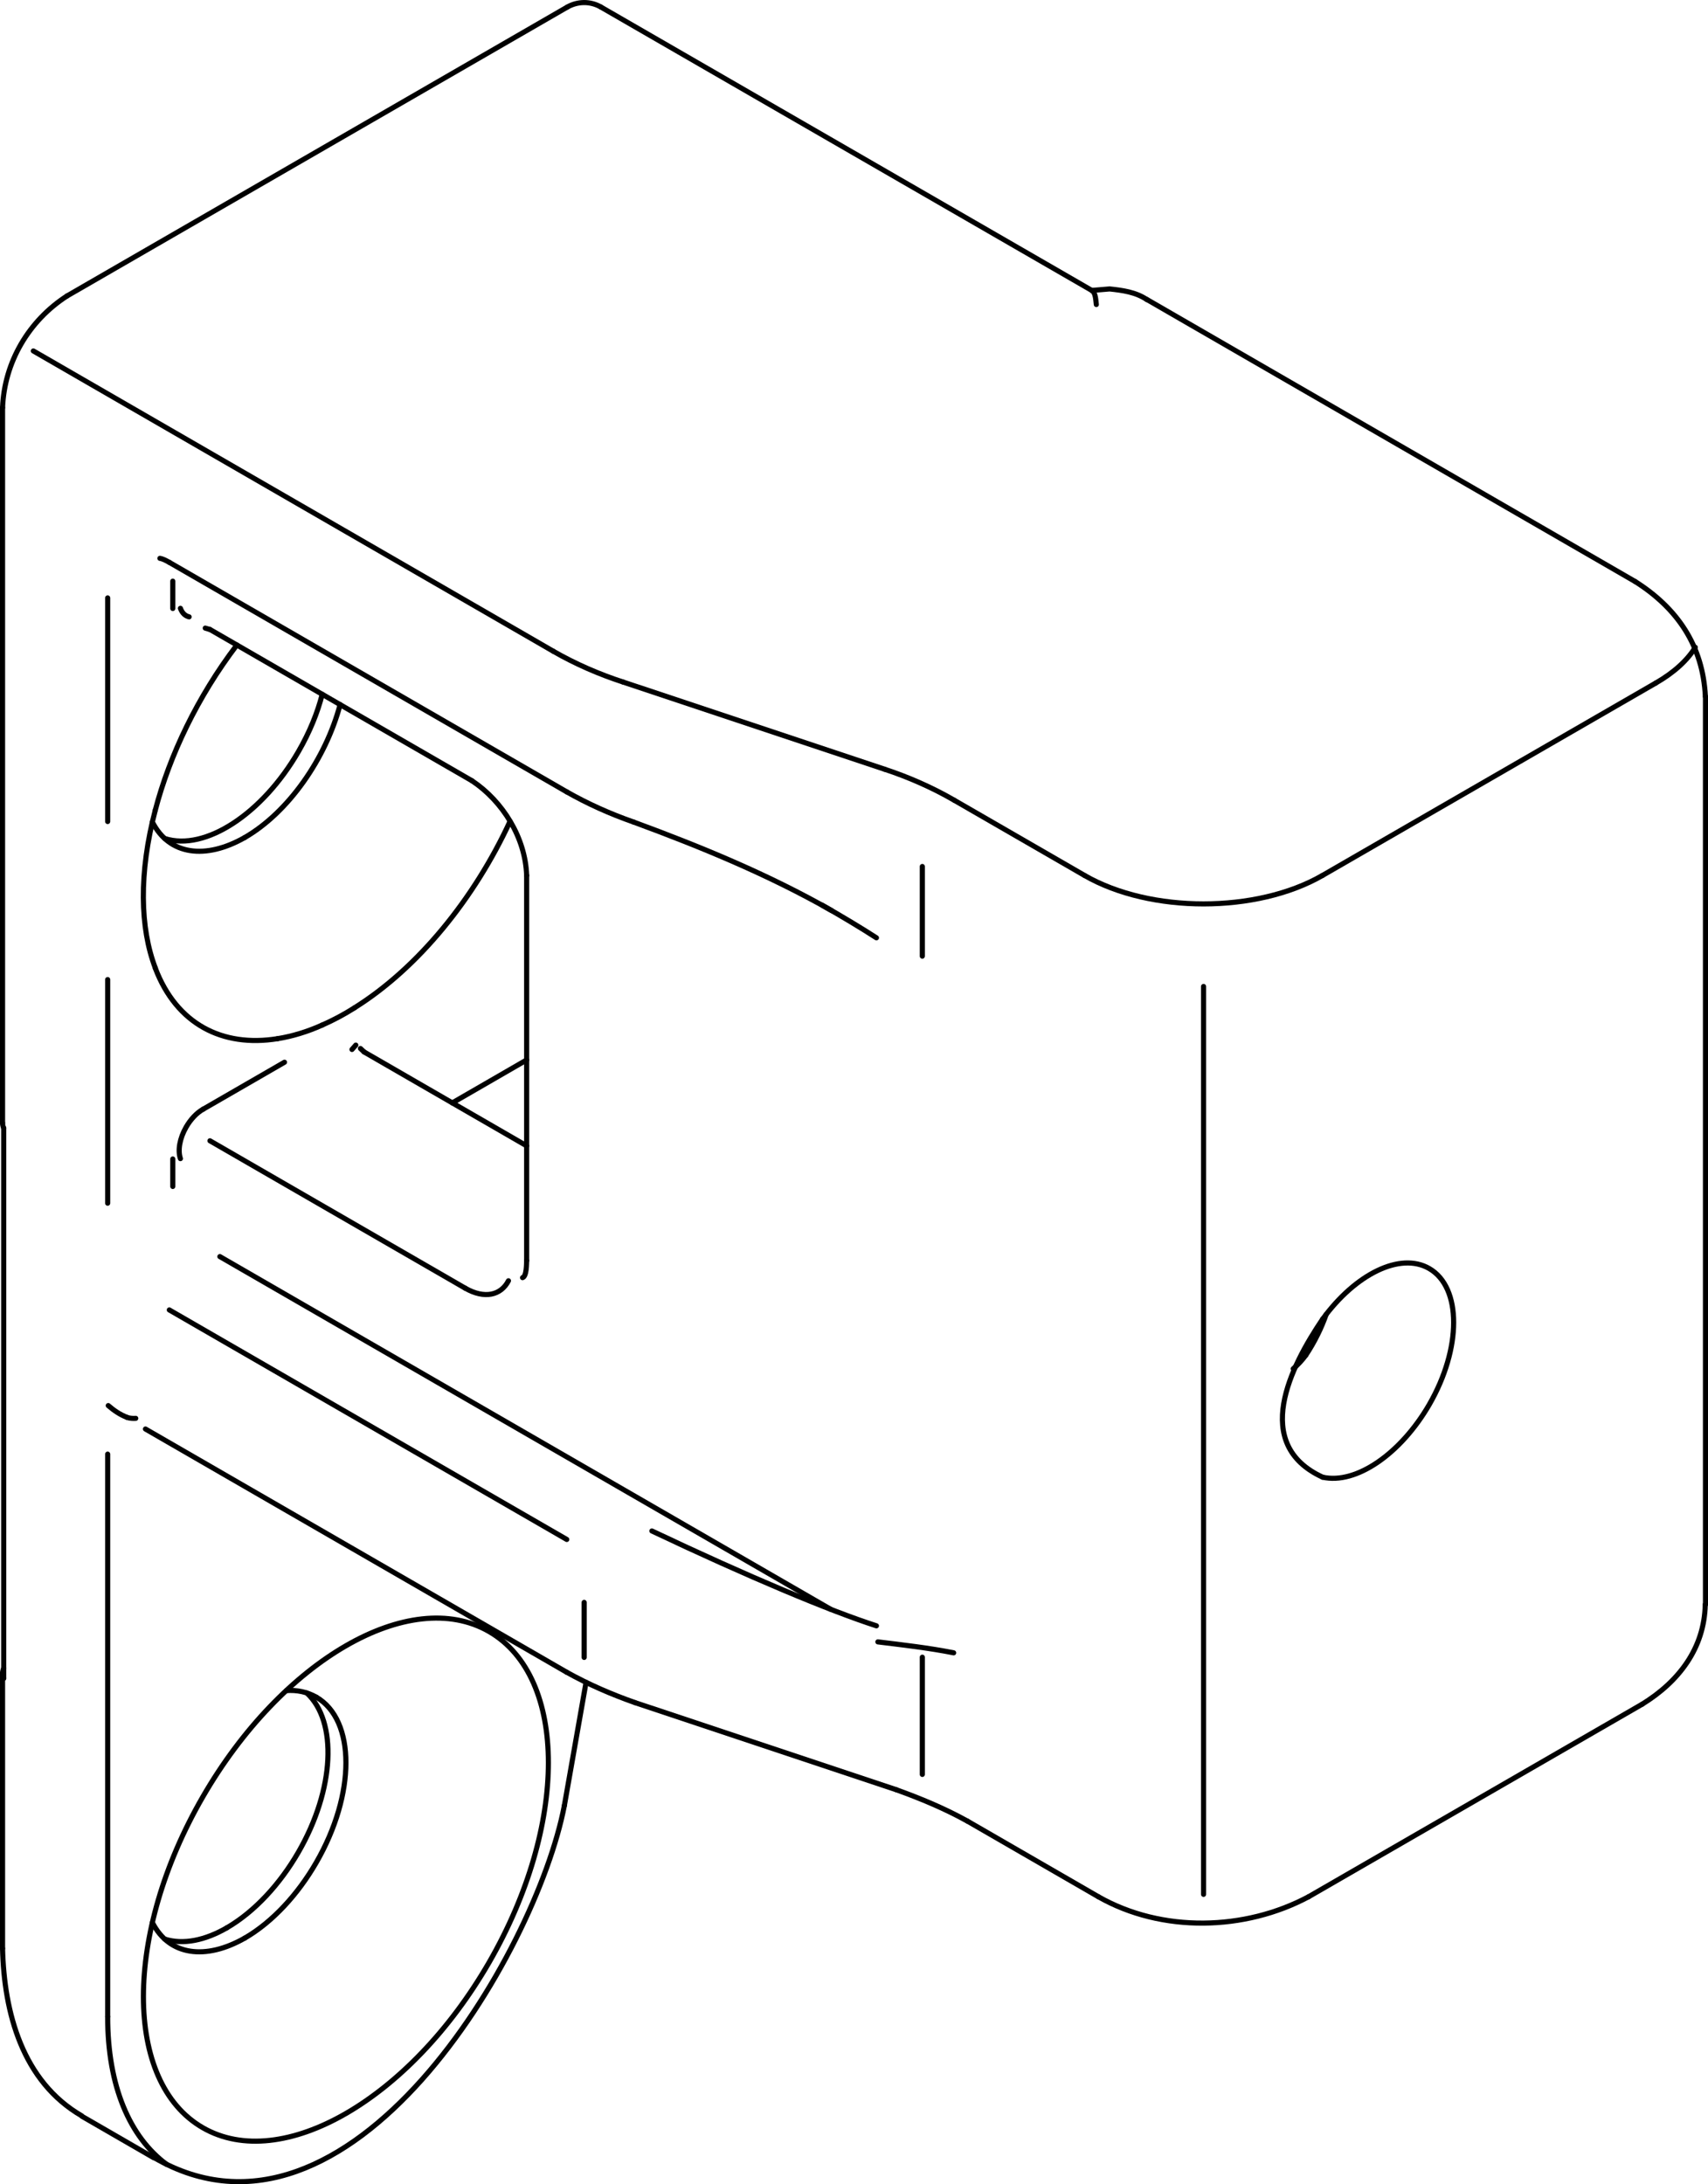 <?xml version="1.0" encoding="iso-8859-1"?>
<!DOCTYPE svg PUBLIC "-//W3C//DTD SVG 1.1//EN" "http://www.w3.org/Graphics/SVG/1.1/DTD/svg11.dtd">
<!-- Generator: Arbortext IsoDraw 7.0 -->
<svg id="Standardebene" width="100%" height="100%" viewBox="0 0 43.387 55.472"
 xmlns="http://www.w3.org/2000/svg" xmlns:xlink="http://www.w3.org/1999/xlink"
 fill-rule="evenodd" clip-rule="evenodd" stroke="#000000" stroke-linecap="round" fill="none" xml:space="preserve">
 <g>
  <line stroke-width="0.13" x1="43.323" y1="17.69" x2="43.323" y2="40.749"/>
  <line stroke-width="0.13" x1="14.397" y1="20.111" x2="4.301" y2="14.282"/>
  <line stroke-width="0.13" x1="13.378" y1="32.015" x2="13.378" y2="22.233"/>
  <line stroke-width="0.13" x1="11.99" y1="19.829" x2="5.333" y2="15.986"/>
  <line stroke-width="0.13" x1="41.716" y1="43.28" x2="33.243" y2="48.17"/>
  <line stroke-width="0.13" x1="22.768" y1="45.453" x2="16.129" y2="43.24"/>
  <line stroke-width="0.13" x1="0.065" y1="49.484" x2="0.065" y2="42.496"/>
  <line stroke-width="0.13" x1="1.702" y1="7.517" x2="14.41" y2="0.18"/>
  <line stroke-width="0.13" x1="14.397" y1="42.47" x2="3.695" y2="36.292"/>
  <line stroke-width="0.13" x1="9.246" y1="26.714" x2="13.378" y2="29.1"/>
  <line stroke-width="0.13" x1="14.887" y1="42.726" x2="14.336" y2="45.856"/>
  <line stroke-width="0.13" x1="3.903" y1="54.798" x2="2.088" y2="53.75"/>
  <line stroke-width="0.13" x1="29.132" y1="7.605" x2="41.537" y2="14.769"/>
  <line stroke-width="0.13" x1="27.9" y1="48.17" x2="24.58" y2="46.253"/>
  <line stroke-width="0.13" x1="15.266" y1="0.18" x2="27.748" y2="7.384"/>
  <line stroke-width="0.13" x1="0.065" y1="28.521" x2="0.065" y2="10.353"/>
  <line stroke-width="0.13" x1="33.588" y1="22.237" x2="42.06" y2="17.347"/>
  <line stroke-width="0.13" x1="14.054" y1="16.539" x2="0.847" y2="8.913"/>
  <line stroke-width="0.13" x1="11.818" y1="32.716" x2="5.333" y2="28.972"/>
  <line stroke-width="0.13" x1="13.378" y1="26.919" x2="11.489" y2="28.01"/>
  <line stroke-width="0.13" x1="23.429" y1="45.064" x2="23.429" y2="42.087"/>
  <line stroke-width="0.13" x1="14.839" y1="42.093" x2="14.839" y2="40.695"/>
  <line stroke-width="0.13" x1="21.109" y1="40.875" x2="5.585" y2="31.913"/>
  <line stroke-width="0.13" x1="7.227" y1="26.977" x2="5.16" y2="28.17"/>
  <line stroke-width="0.13" x1="2.735" y1="15.185" x2="2.735" y2="20.864"/>
  <line stroke-width="0.13" x1="23.429" y1="24.283" x2="23.429" y2="22.006"/>
  <line stroke-width="0.13" x1="2.735" y1="24.878" x2="2.735" y2="30.557"/>
  <line stroke-width="0.13" x1="4.389" y1="14.759" x2="4.389" y2="15.454"/>
  <line stroke-width="0.13" x1="2.735" y1="36.93" x2="2.735" y2="51.215"/>
  <line stroke-width="0.13" x1="4.301" y1="33.268" x2="14.397" y2="39.097"/>
  <line stroke-width="0.13" x1="15.832" y1="17.323" x2="22.472" y2="19.536"/>
  <line stroke-width="0.13" x1="4.389" y1="29.434" x2="4.389" y2="30.132"/>
  <line stroke-width="0.13" x1="27.556" y1="22.237" x2="24.239" y2="20.323"/>
  <line stroke-width="0.13" x1="30.573" y1="48.11" x2="30.573" y2="25.053"/>
  <line stroke-width="0.13" x1="0.094" y1="42.624" x2="0.094" y2="28.649"/>
  <g>
   <path stroke-width="0.13" d="M15.266 0.18C14.993 0.022 14.669 0.032 14.41 0.18"/>
  </g>
  <g>
   <path stroke-width="0.13" d="M16.559 38.881C19.018 40.046 21.085 40.911 22.263 41.29"/>
  </g>
  <g>
   <path stroke-width="0.13" d="M4.583 15.449C4.626 15.57 4.705 15.643 4.804 15.666"/>
  </g>
  <g>
   <path stroke-width="0.13" d="M5.16 28.17C4.992 28.265 4.839 28.432 4.729 28.623C4.562 28.913 4.512 29.219 4.583 29.425"/>
  </g>
  <g>
   <path stroke-width="0.13" d="M3.23 36C3.302 36.02 3.378 36.027 3.448 36.021"/>
  </g>
  <g>
   <path stroke-width="0.13" d="M11.818 32.716C12.304 32.994 12.723 32.902 12.916 32.527"/>
  </g>
  <g>
   <path stroke-width="0.13" d="M2.735 51.216C2.733 52.99 3.301 54.281 4.235 54.969"/>
  </g>
  <g>
   <path stroke-width="0.13" d="M42.06 17.347C42.53 17.077 42.868 16.762 43.064 16.44"/>
  </g>
  <g>
   <path stroke-width="0.13" d="M24.239 20.323C23.684 20.001 23.071 19.733 22.472 19.536"/>
  </g>
  <g>
   <path stroke-width="0.13" d="M27.556 22.237C29.225 23.196 31.92 23.195 33.588 22.237"/>
  </g>
  <g>
   <path stroke-width="0.13" d="M14.054 16.539C14.612 16.861 15.23 17.128 15.832 17.323"/>
  </g>
  <g>
   <path stroke-width="0.13" d="M7.049 26.379C7.434 26.318 7.825 26.195 8.18 26.035"/>
  </g>
  <g>
   <path stroke-width="0.13" d="M3.945 24.588C4.485 26.01 5.649 26.603 7.049 26.379"/>
  </g>
  <g>
   <path stroke-width="0.13" d="M4.184 21.295C5.216 21.626 6.668 20.663 7.58 19.089C7.865 18.597 8.069 18.094 8.185 17.632"/>
  </g>
  <g>
   <path stroke-width="0.13" d="M8.18 26.035C8.47 25.908 8.756 25.754 9.007 25.594"/>
  </g>
  <g>
   <path stroke-width="0.13" d="M0.094 42.368C0.053 42.456 0.056 42.545 0.094 42.624"/>
  </g>
  <g>
   <path stroke-width="0.13" d="M8.034 43.101C7.802 42.969 7.538 42.915 7.274 42.935"/>
  </g>
  <g>
   <path stroke-width="0.13" d="M6.216 49.222C6.926 48.811 7.569 48.107 8.034 47.301C9.038 45.563 9.038 43.682 8.034 43.101"/>
  </g>
  <g>
   <path stroke-width="0.13" d="M3.871 48.826C4.298 49.671 5.224 49.786 6.216 49.222"/>
  </g>
  <g>
   <path stroke-width="0.13" d="M0.065 28.521C0.065 28.567 0.076 28.611 0.094 28.649"/>
  </g>
  <g>
   <path stroke-width="0.13" d="M9.006 25.594C10.637 24.573 12.057 22.804 12.955 20.861"/>
  </g>
  <g>
   <path stroke-width="0.13" d="M5.762 48.96C6.471 48.549 7.115 47.845 7.58 47.039C8.505 45.439 8.577 43.719 7.793 42.996"/>
  </g>
  <g>
   <path stroke-width="0.13" d="M4.184 49.246C4.655 49.396 5.214 49.277 5.762 48.96"/>
  </g>
  <g>
   <path stroke-width="0.13" d="M3.945 20.574C3.524 22.172 3.556 23.571 3.947 24.588"/>
  </g>
  <g>
   <path stroke-width="0.13" d="M6.216 21.271C7.328 20.629 8.275 19.266 8.64 17.894"/>
  </g>
  <g>
   <path stroke-width="0.13" d="M3.871 20.876C4.298 21.722 5.224 21.835 6.216 21.271"/>
  </g>
  <g>
   <path stroke-width="0.13" d="M33.597 37.515C34.45 37.709 35.585 36.915 36.305 35.674C37.133 34.241 37.133 32.694 36.305 32.216C35.572 31.792 34.433 32.353 33.597 33.502"/>
  </g>
  <g>
   <path stroke-width="0.13" d="M33.171 34.417C33.395 34.079 33.57 33.72 33.688 33.381"/>
  </g>
  <g>
   <path stroke-width="0.13" d="M6.017 16.381C5.016 17.699 4.31 19.179 3.945 20.574"/>
  </g>
  <g>
   <path stroke-width="0.13" d="M22.263 23.817C21.871 23.564 21.39 23.275 20.881 22.986"/>
  </g>
  <g>
   <path stroke-width="0.13" d="M12.425 41.436C10.416 40.277 7.158 42.158 5.15 45.637C3.141 49.115 3.141 52.877 5.15 54.036C7.158 55.195 10.416 53.316 12.425 49.837C14.432 46.357 14.432 42.597 12.425 41.436"/>
  </g>
  <path stroke-width="0.13" d="M16.097 20.878C15.492 20.667 14.925 20.411 14.397 20.111"/>
  <path stroke-width="0.13" d="M9.038 26.542L8.941 26.653"/>
  <path stroke-width="0.13" d="M32.851 34.762C32.975 34.656 33.073 34.548 33.171 34.417"/>
  <path stroke-width="0.13" d="M33.597 37.515C31.782 36.679 32.777 34.716 33.597 33.502"/>
  <path stroke-width="0.13" d="M27.745 7.384C27.835 7.447 27.836 7.644 27.849 7.734"/>
  <path stroke-width="0.13" d="M22.3 41.698C22.945 41.777 23.588 41.85 24.225 41.976"/>
  <path stroke-width="0.13" d="M3.23 35.997C3.051 35.929 2.895 35.823 2.75 35.697"/>
  <path stroke-width="0.13" d="M2.076 53.735C0.571 52.863 0.103 51.115 0.065 49.484"/>
  <path stroke-width="0.13" d="M9.156 26.628L9.25 26.716"/>
  <path stroke-width="0.13" d="M43.317 40.747C43.296 41.865 42.64 42.71 41.716 43.28"/>
  <path stroke-width="0.13" d="M16.129 43.24C15.528 43.029 14.954 42.78 14.397 42.47"/>
  <path stroke-width="0.13" d="M13.274 32.448C13.381 32.414 13.374 32.085 13.378 32.015"/>
  <path stroke-width="0.13" d="M5.333 15.987L5.214 15.952"/>
  <path stroke-width="0.13" d="M27.734 7.376L28.187 7.338C28.516 7.373 28.853 7.418 29.135 7.61"/>
  <path stroke-width="0.13" d="M24.58 46.253C23.996 45.929 23.396 45.68 22.768 45.453"/>
  <path stroke-width="0.13" d="M0.065 10.353C0.111 9.192 0.732 8.144 1.702 7.517"/>
  <path stroke-width="0.13" d="M4.301 14.282C4.225 14.24 4.147 14.195 4.062 14.18"/>
  <path stroke-width="0.13" d="M13.378 22.233C13.346 21.277 12.775 20.353 11.99 19.829"/>
  <path stroke-width="0.13" d="M33.243 48.17C31.625 49.036 29.515 49.091 27.9 48.17"/>
  <path stroke-width="0.13" d="M21.126 23.126C19.522 22.213 17.827 21.515 16.097 20.878"/>
  <path stroke-width="0.13" d="M41.537 14.769C42.612 15.449 43.259 16.403 43.32 17.69"/>
  <path stroke-width="0.13" d="M14.336 45.856C13.612 49.63 8.874 57.668 3.922 54.801"/>
 </g>
</svg>
